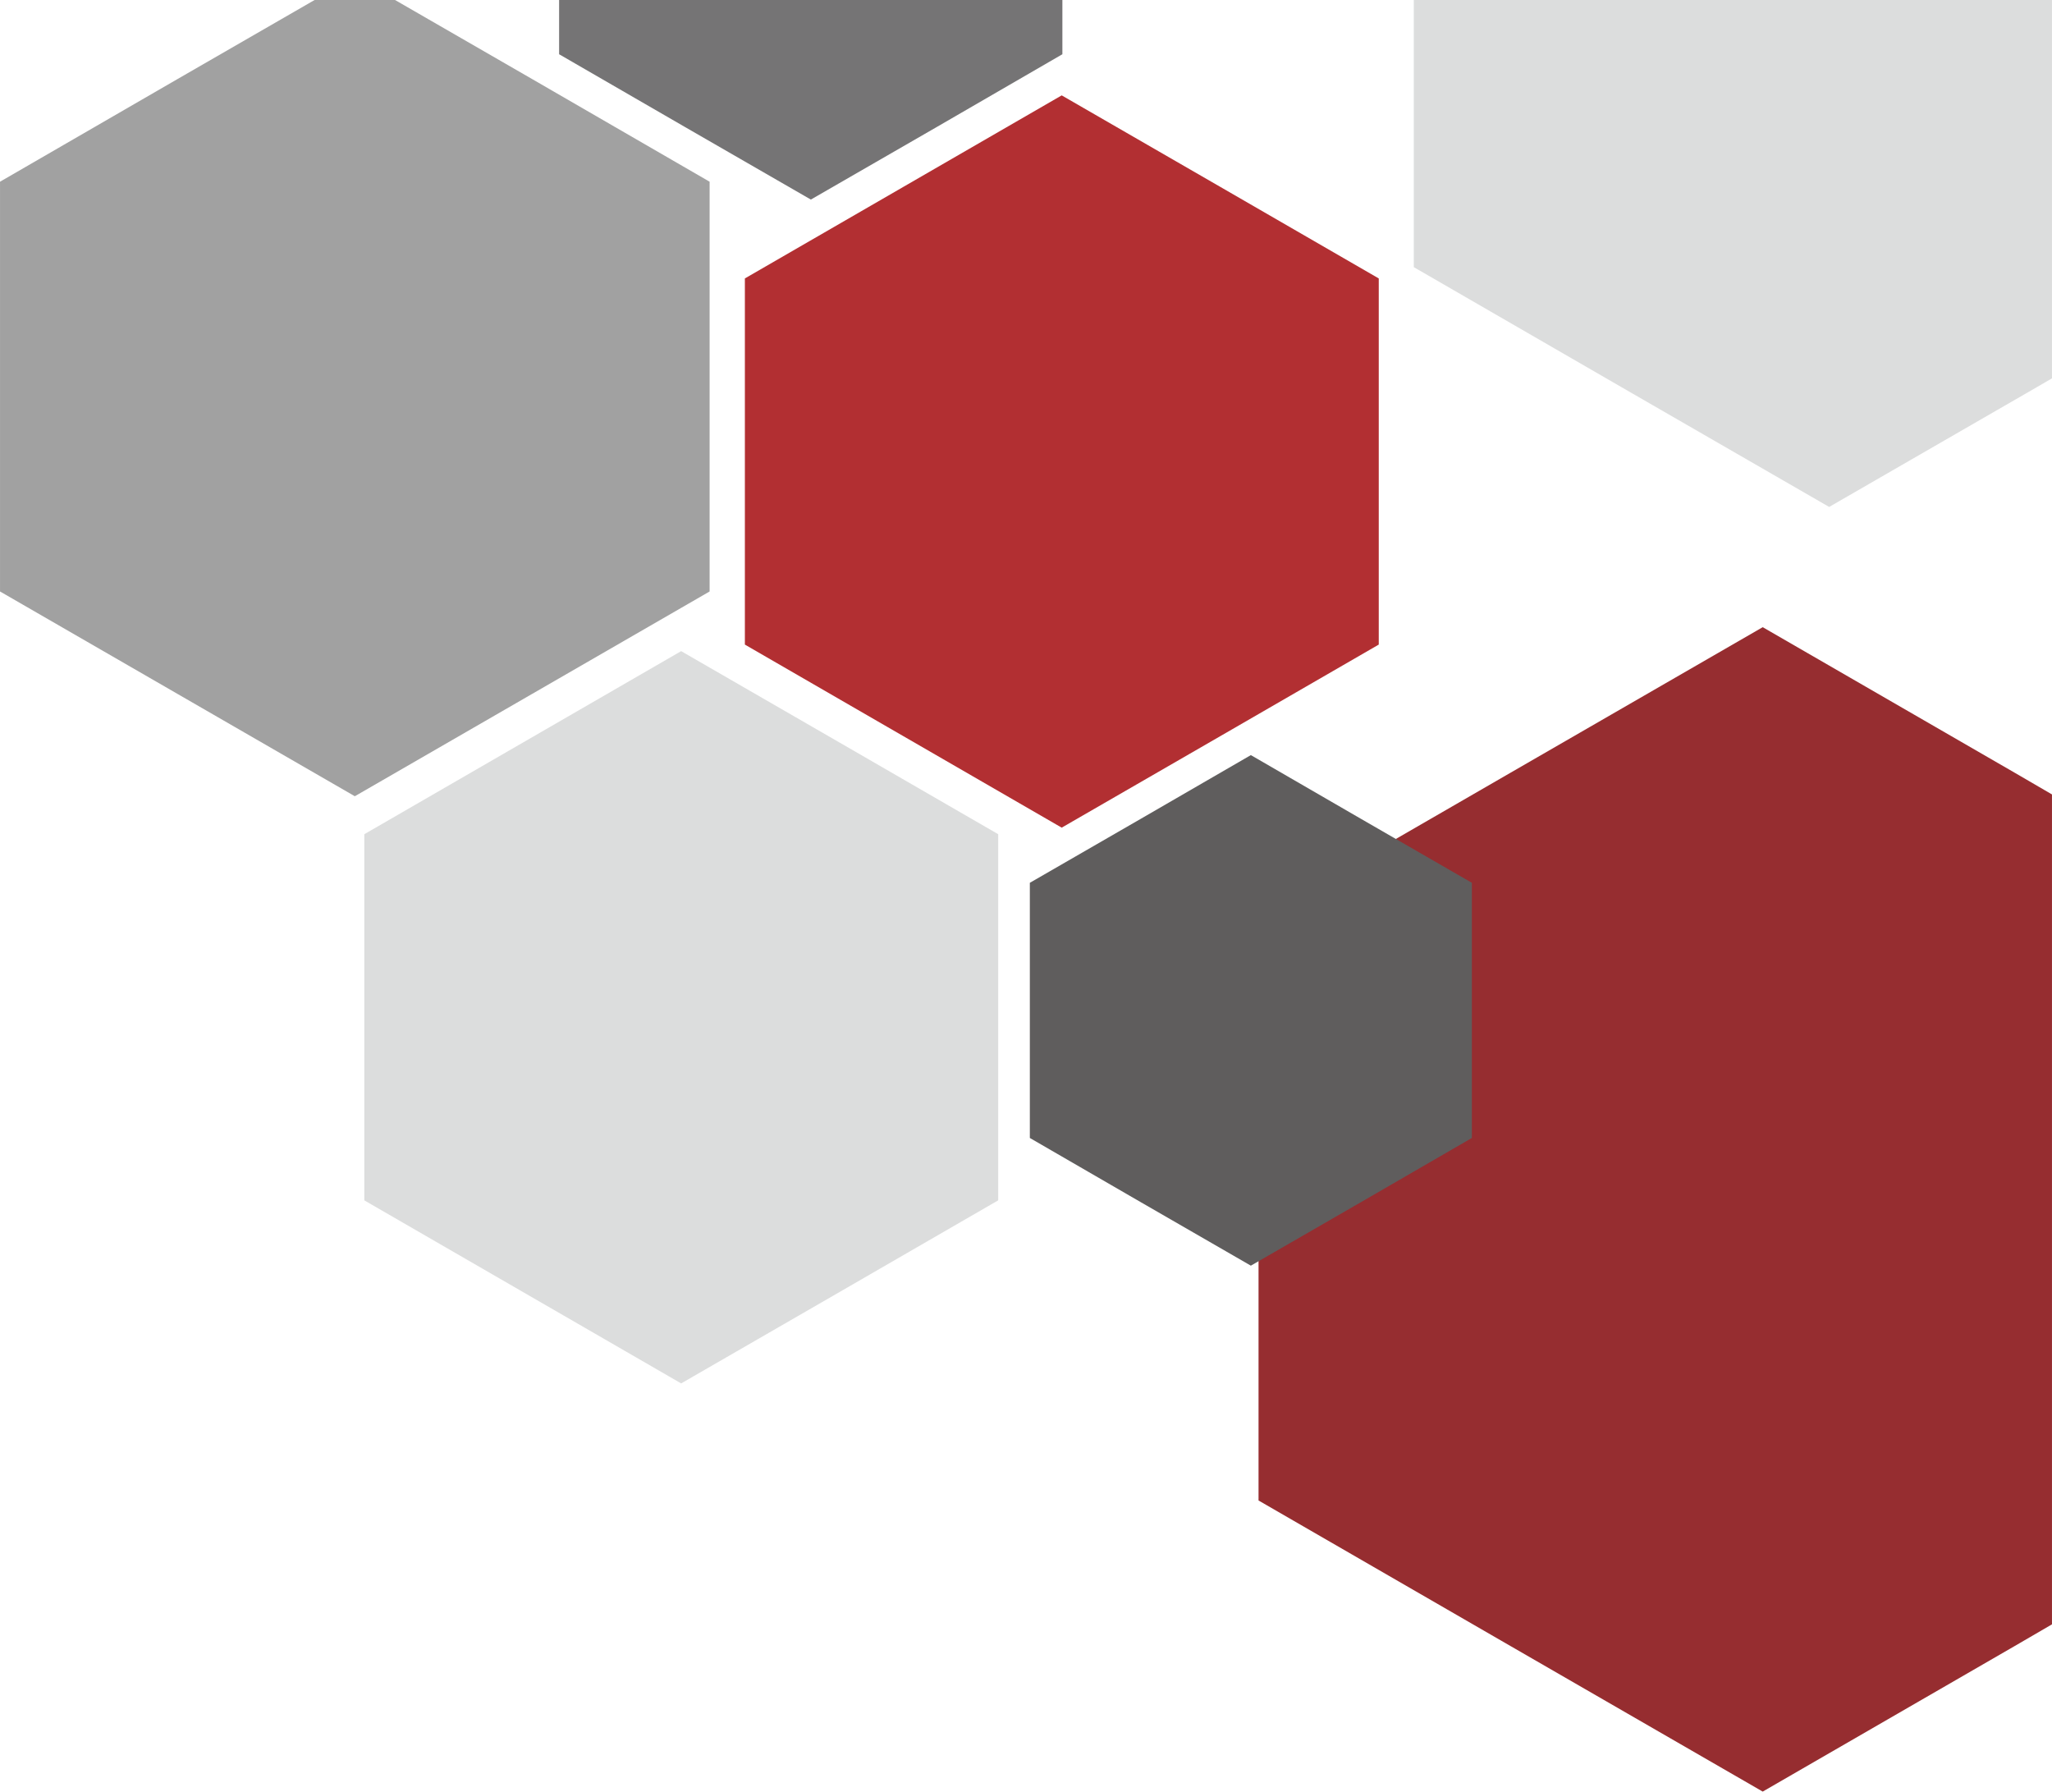 <?xml version="1.0" encoding="UTF-8"?>
<!DOCTYPE svg PUBLIC "-//W3C//DTD SVG 1.1//EN" "http://www.w3.org/Graphics/SVG/1.1/DTD/svg11.dtd">
<!-- Creator: CorelDRAW 2020 (64-Bit) -->
<svg xmlns="http://www.w3.org/2000/svg" xml:space="preserve" width="30.15mm" height="26.321mm" version="1.1" style="shape-rendering:geometricPrecision; text-rendering:geometricPrecision; image-rendering:optimizeQuality; fill-rule:evenodd; clip-rule:evenodd"
viewBox="0 0 90.8 79.27"
 xmlns:xlink="http://www.w3.org/1999/xlink"
 xmlns:xodm="http://www.corel.com/coreldraw/odm/2003">
 <defs>
  <style type="text/css">
   <![CDATA[
    .fil6 {fill:none}
    .fil4 {fill:#DCDDDD}
    .fil1 {fill:#A1A1A1}
    .fil3 {fill:#757475}
    .fil5 {fill:#5F5D5D}
    .fil2 {fill:#B22F32}
    .fil0 {fill:#962D30}
   ]]>
  </style>
 </defs>
 <g id="Layer_x0020_1">
  <g id="_2652476758336">
   <polygon class="fil0" points="78,79.27 89.15,72.83 90.8,71.87 90.8,35.15 89.15,34.19 78,27.75 66.84,34.19 55.69,40.63 55.69,53.51 55.69,66.39 66.84,72.83 "/>
   <polygon class="fil1" points="15.7,35.23 23.55,30.7 31.4,26.17 31.4,17.1 31.4,8.04 23.55,3.5 17.48,0 13.92,0 7.85,3.5 -0,8.04 -0,17.1 -0,26.17 7.85,30.7 "/>
   <polygon class="fil2" points="46.98,36.62 54,32.57 61.01,28.52 61.01,20.42 61.01,12.32 54,8.27 46.98,4.22 39.97,8.27 32.96,12.32 32.96,20.42 32.96,28.52 39.97,32.57 "/>
   <polygon class="fil3" points="35.88,8.83 41.45,5.62 47.01,2.4 47.01,0 24.74,0 24.74,2.4 30.31,5.62 "/>
   <polygon class="fil4" points="80.94,22.43 90.13,17.13 90.8,16.74 90.8,0 62.56,0 62.56,1.22 62.56,11.82 71.75,17.13 "/>
   <polygon class="fil5" points="55.35,56 60.24,53.18 65.13,50.35 65.13,44.71 65.13,39.06 60.24,36.24 55.35,33.41 50.46,36.24 45.57,39.06 45.57,44.71 45.57,50.35 50.46,53.18 "/>
   <polygon class="fil4" points="30.14,61.21 37.16,57.16 44.17,53.11 44.17,45.01 44.17,36.91 37.16,32.86 30.14,28.81 23.13,32.86 16.12,36.91 16.12,45.01 16.12,53.11 23.13,57.16 "/>
  </g>
  <rect class="fil6" y="-0" width="90.8" height="79.27"/>
 </g>
</svg>
